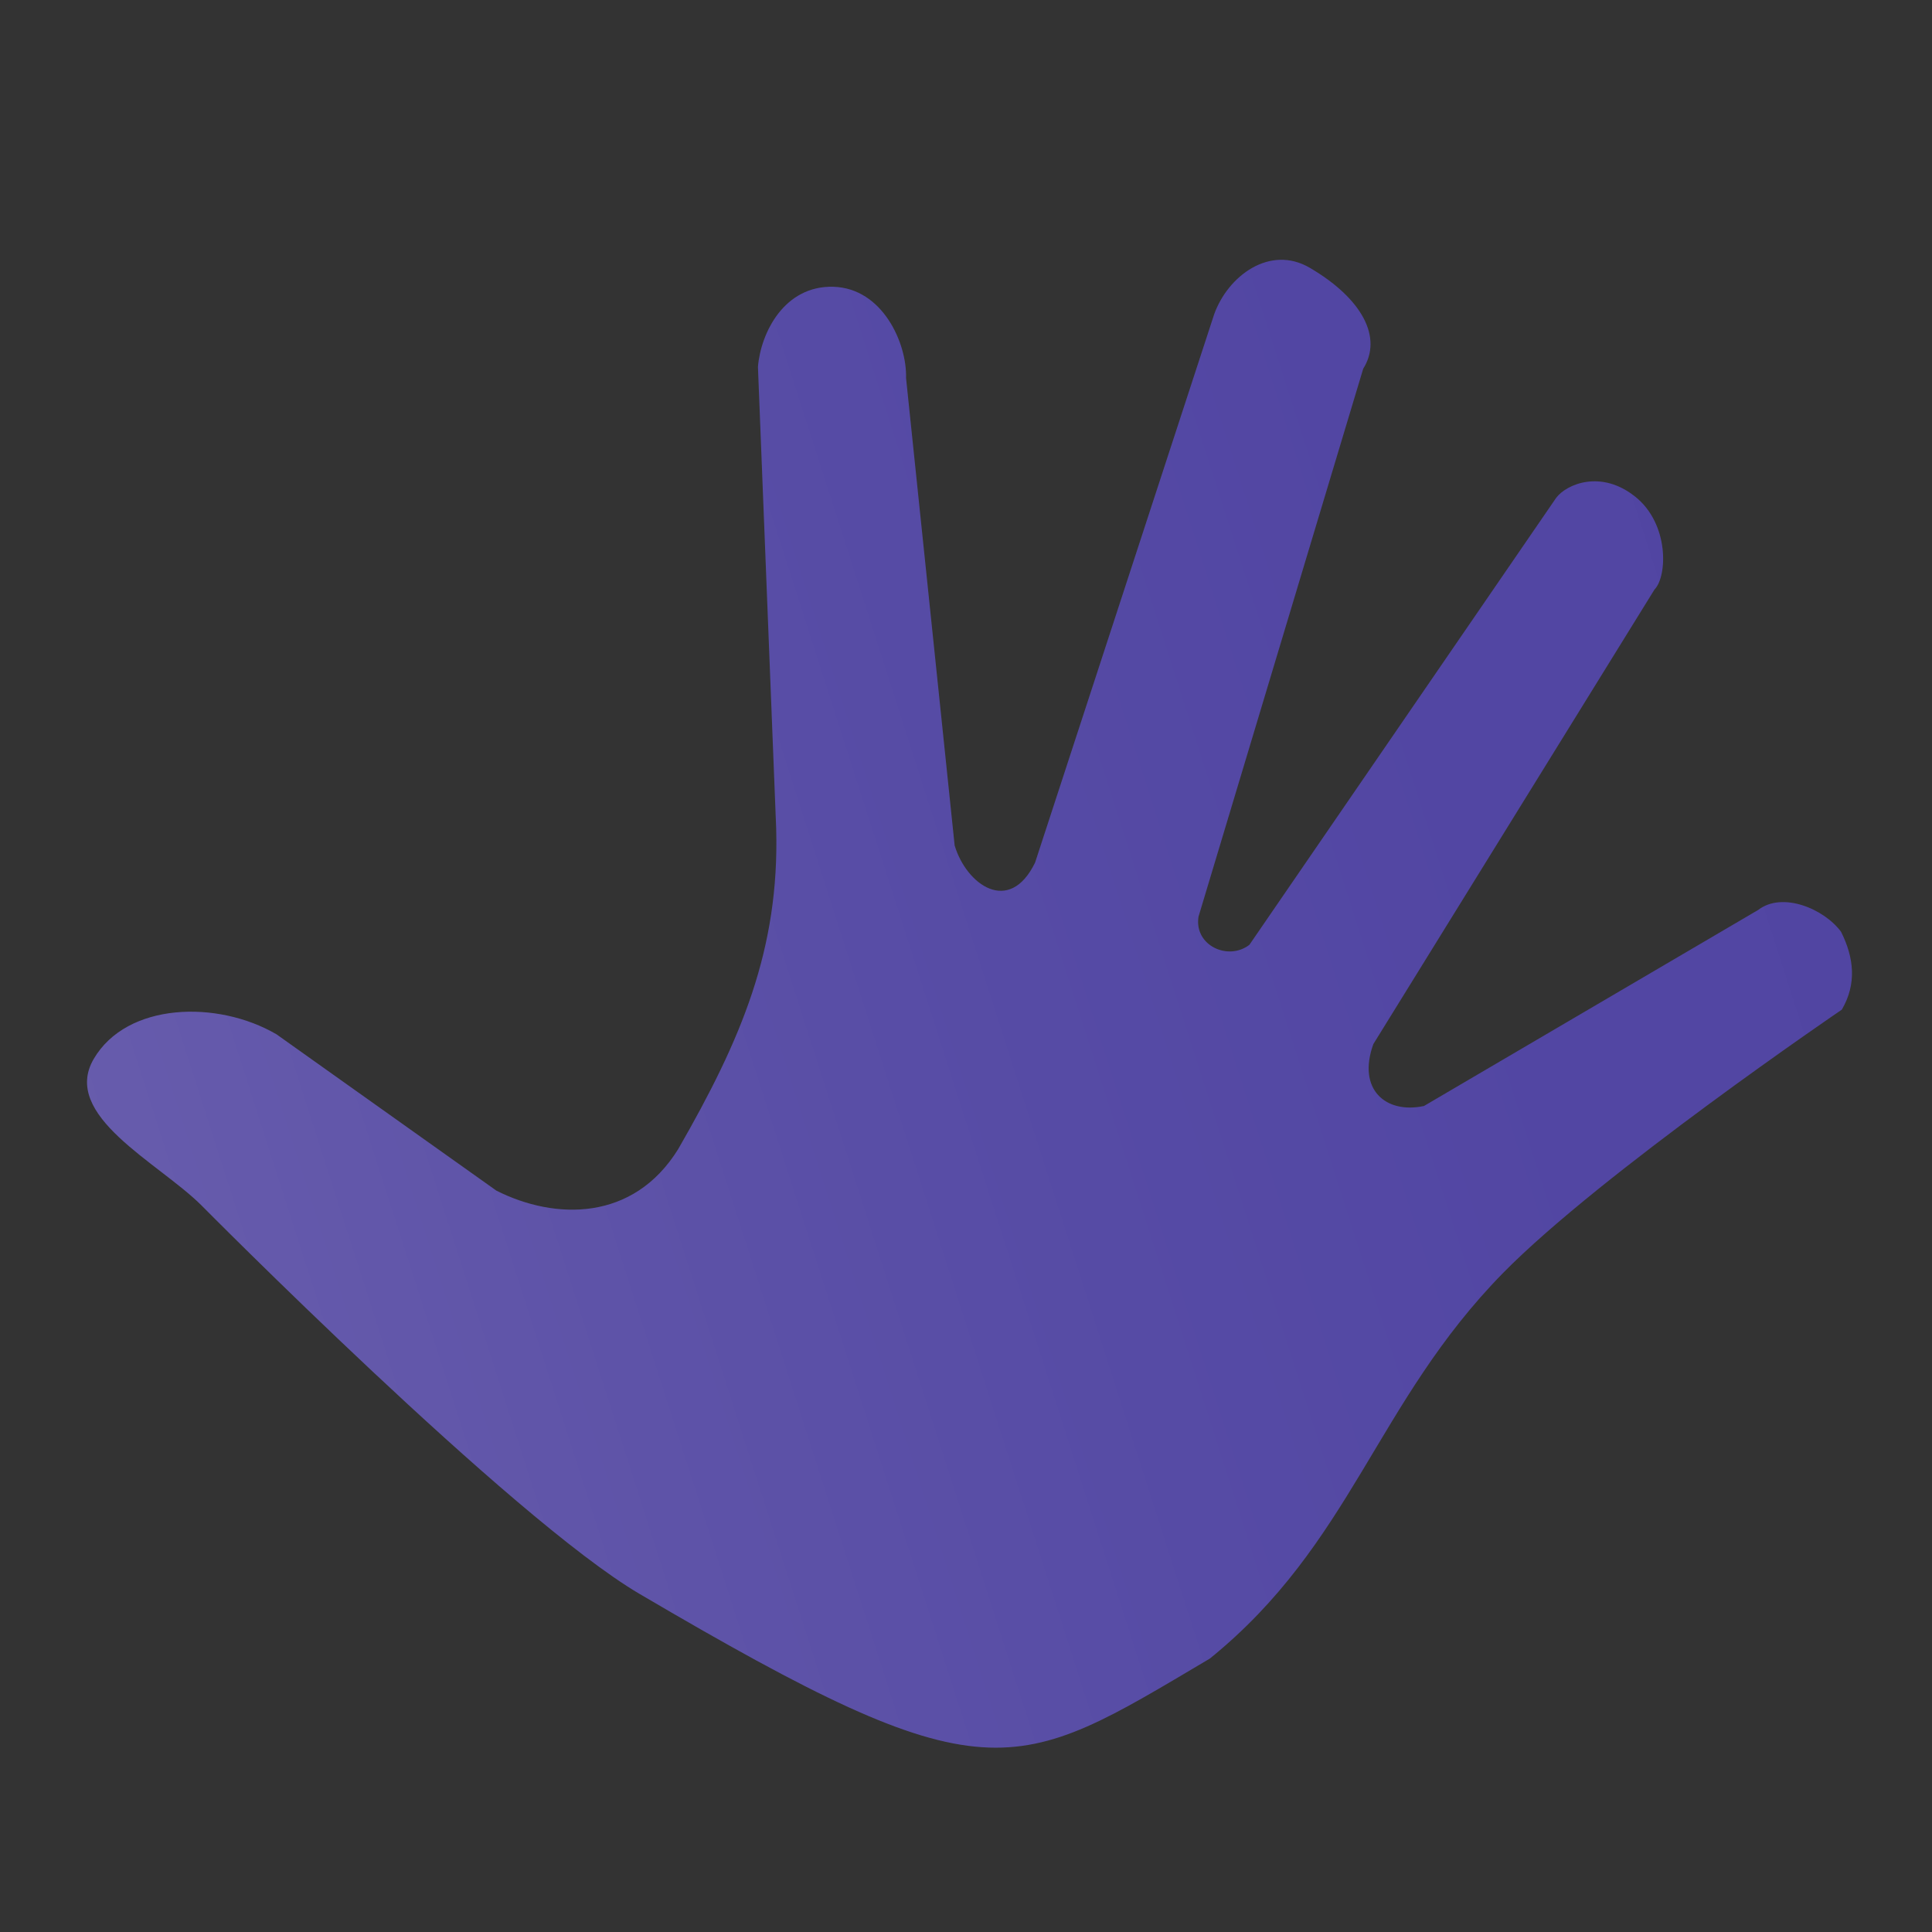 <svg width="32" height="32" viewBox="0 0 32 32" fill="none" xmlns="http://www.w3.org/2000/svg">
<rect x="0" y="0" width="32" height="32" fill="#333333" stroke="none"/>
<path d="M30.506 16.723C30.506 16.723 26.51 19.441 24.896 21.084C22.785 23.235 22.392 25.565 20.039 27.471C16.768 29.407 16.389 29.807 10.593 26.4C8.47 25.152 3.334 19.962 3.334 19.962C2.622 19.254 1.004 18.476 1.553 17.538C2.103 16.601 3.602 16.561 4.579 17.131L8.222 19.721C9.19 20.209 10.488 20.236 11.233 19.033C12.277 17.218 12.912 15.726 12.856 13.72L12.554 6.077C12.6 5.51 12.992 4.726 13.805 4.75C14.618 4.775 15.024 5.685 15.007 6.261L15.812 14.004C16.004 14.648 16.715 15.168 17.144 14.288L20.11 5.207C20.337 4.571 21.033 4.048 21.695 4.436C22.564 4.946 22.904 5.591 22.579 6.107L19.851 15.183C19.775 15.659 20.341 15.921 20.694 15.649L25.775 8.246C25.948 8.016 26.521 7.775 27.085 8.227C27.65 8.678 27.618 9.547 27.403 9.765L22.747 17.293C22.476 18.043 22.95 18.454 23.585 18.319L29.122 15.071C29.524 14.762 30.216 15.055 30.494 15.434C30.708 15.862 30.756 16.297 30.506 16.723Z" fill="white" fill-opacity="0.01"/>
<path d="M30.506 16.723C30.506 16.723 26.51 19.441 24.896 21.084C22.785 23.235 22.392 25.565 20.039 27.471C16.768 29.407 16.389 29.807 10.593 26.4C8.47 25.152 3.334 19.962 3.334 19.962C2.622 19.254 1.004 18.476 1.553 17.538C2.103 16.601 3.602 16.561 4.579 17.131L8.222 19.721C9.19 20.209 10.488 20.236 11.233 19.033C12.277 17.218 12.912 15.726 12.856 13.72L12.554 6.077C12.6 5.51 12.992 4.726 13.805 4.75C14.618 4.775 15.024 5.685 15.007 6.261L15.812 14.004C16.004 14.648 16.715 15.168 17.144 14.288L20.11 5.207C20.337 4.571 21.033 4.048 21.695 4.436C22.564 4.946 22.904 5.591 22.579 6.107L19.851 15.183C19.775 15.659 20.341 15.921 20.694 15.649L25.775 8.246C25.948 8.016 26.521 7.775 27.085 8.227C27.65 8.678 27.618 9.547 27.403 9.765L22.747 17.293C22.476 18.043 22.95 18.454 23.585 18.319L29.122 15.071C29.524 14.762 30.216 15.055 30.494 15.434C30.708 15.862 30.756 16.297 30.506 16.723Z" fill="url(#paint0_linear_1563_119)"/>
<defs>
<linearGradient id="paint0_linear_1563_119" x1="31.179" y1="7.77" x2="-84.968" y2="44.991" gradientUnits="userSpaceOnUse">
<stop stop-color="#5145A2"/>
<stop offset="0.067" stop-color="#5246A3"/>
<stop offset="0.133" stop-color="#564BA5"/>
<stop offset="0.2" stop-color="#5E53A8"/>
<stop offset="0.267" stop-color="#685DAD"/>
<stop offset="0.333" stop-color="#756BB3"/>
<stop offset="0.4" stop-color="#847CBA"/>
<stop offset="0.467" stop-color="#958EC2"/>
<stop offset="0.533" stop-color="#A7A2CB"/>
<stop offset="0.6" stop-color="#B8B4D3"/>
<stop offset="0.667" stop-color="#C7C5DA"/>
<stop offset="0.733" stop-color="#D4D3E0"/>
<stop offset="0.8" stop-color="#DEDDE5"/>
<stop offset="0.867" stop-color="#E6E5E8"/>
<stop offset="0.933" stop-color="#EAEAEA"/>
<stop offset="1" stop-color="#ECECEC"/>
</linearGradient>
</defs>
</svg>

